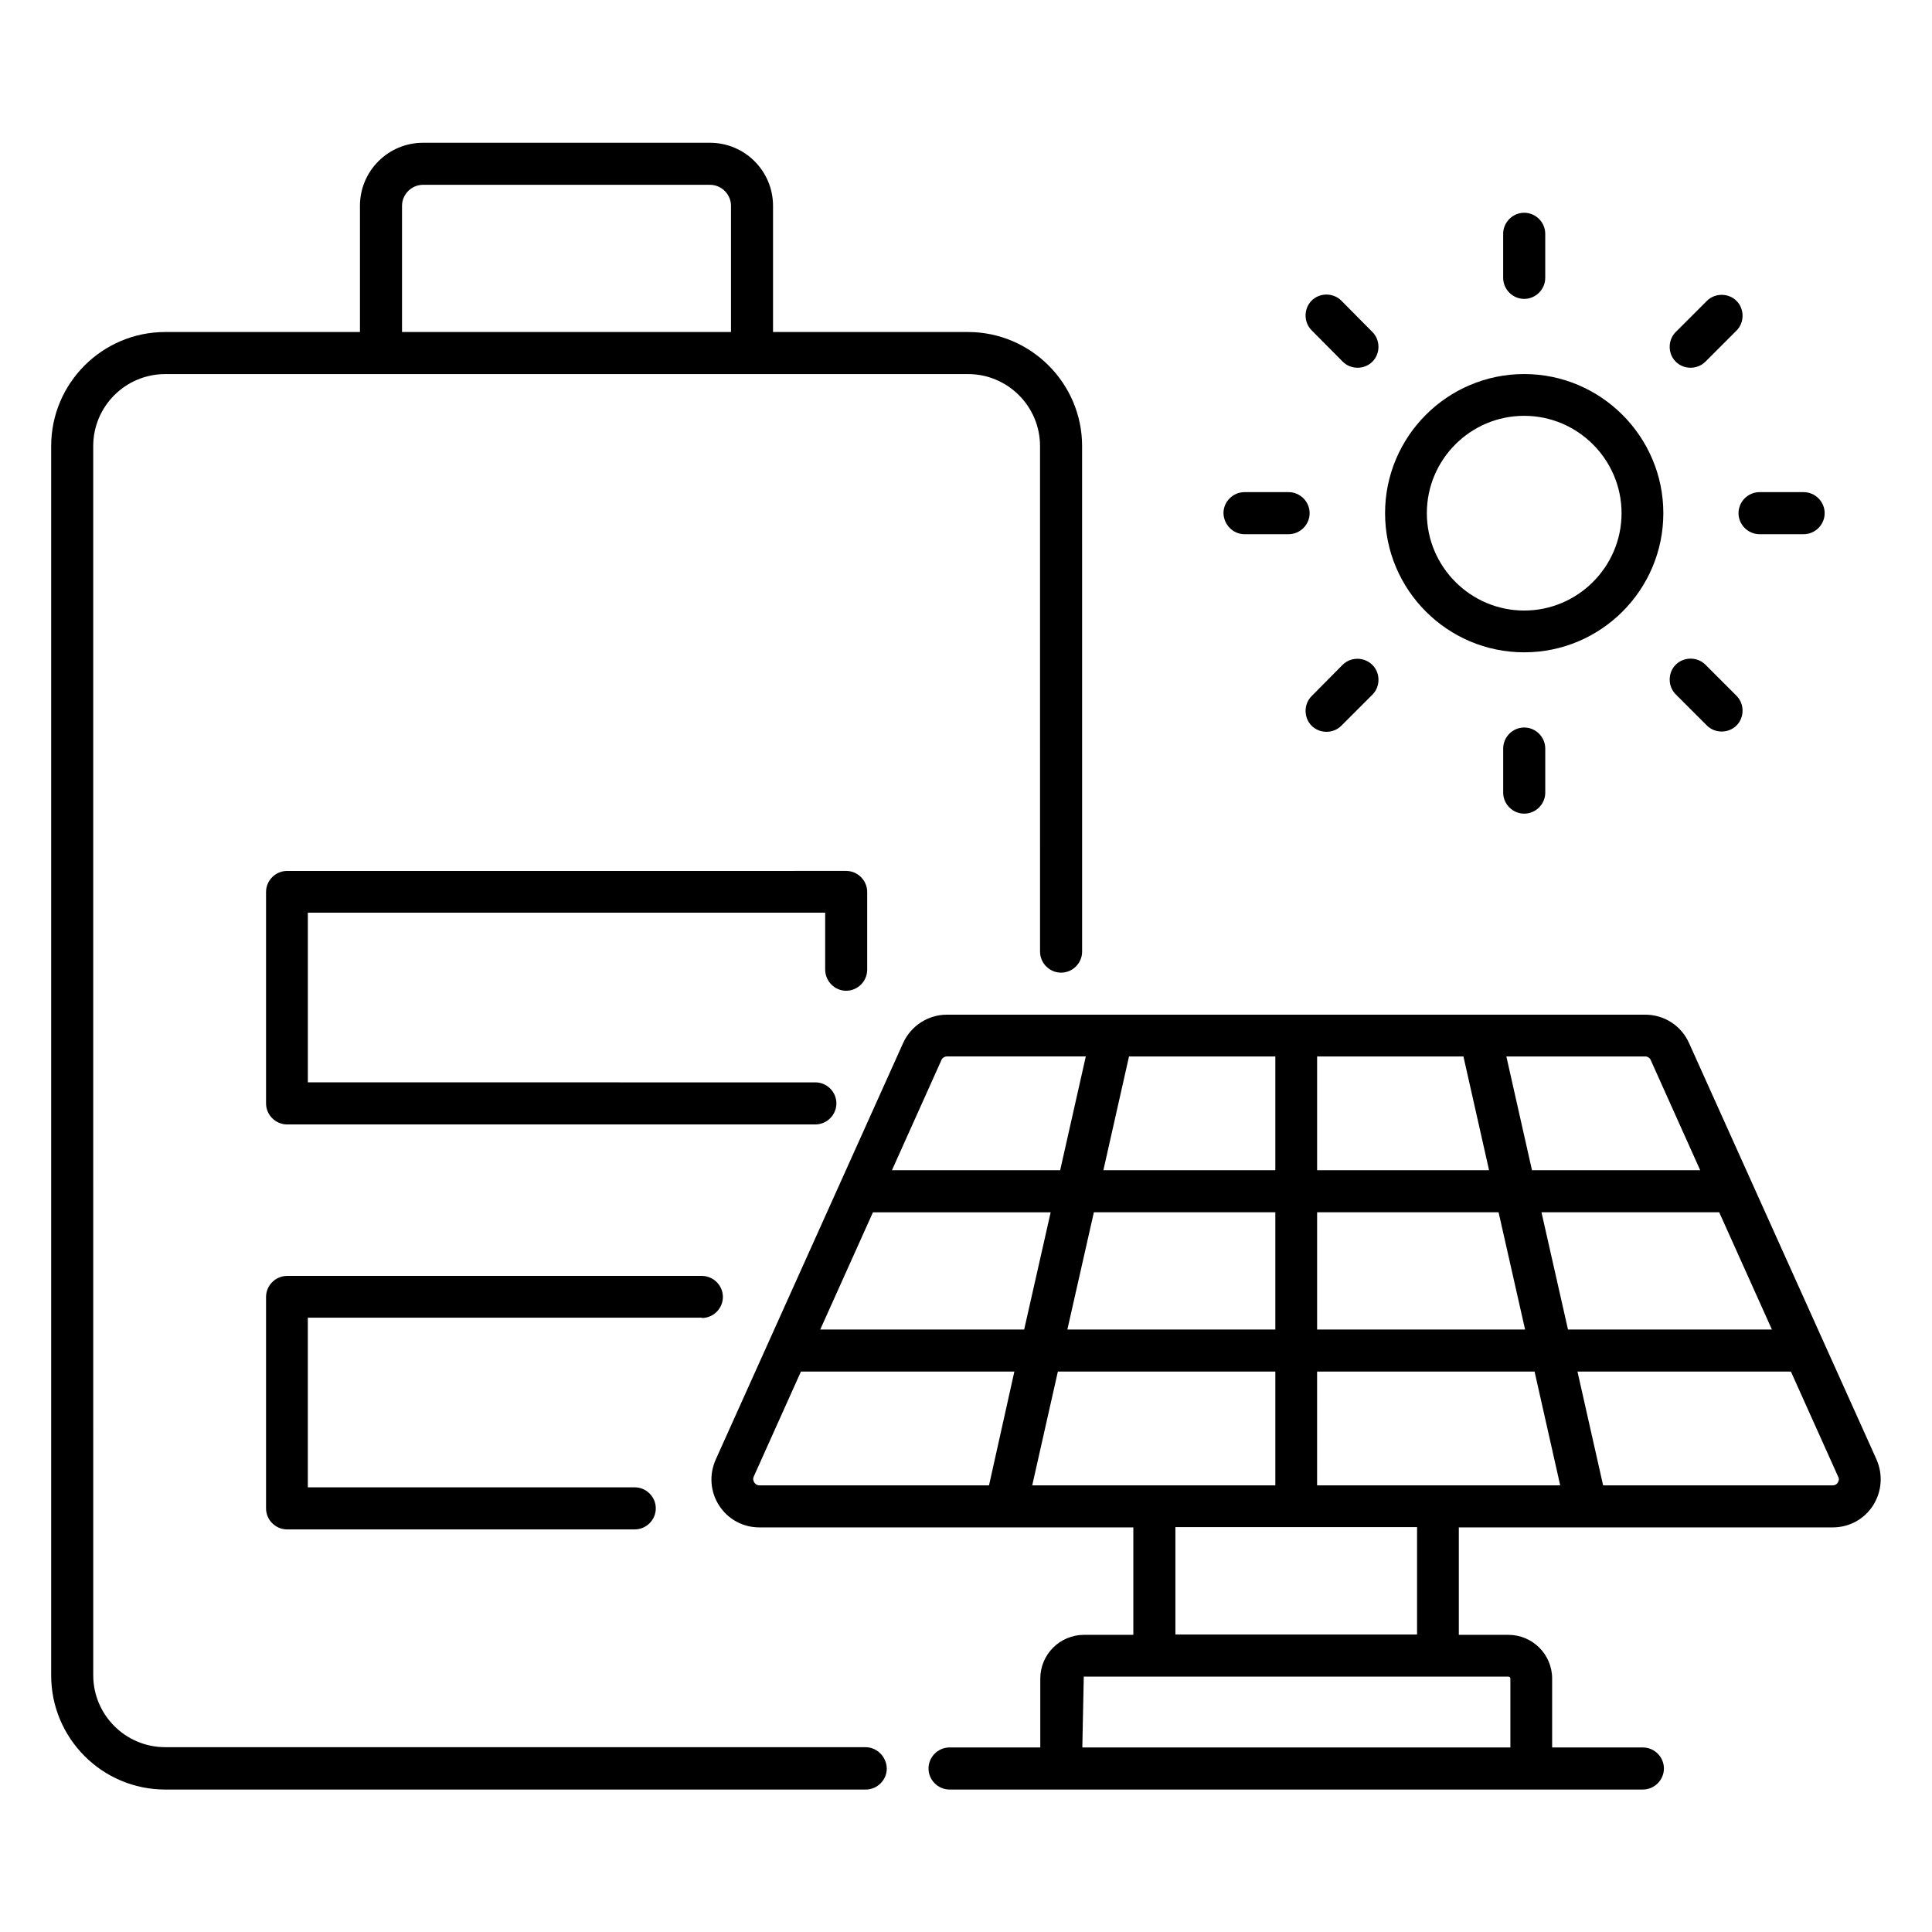 <?xml version="1.0" encoding="UTF-8"?>
<!-- Uploaded to: ICON Repo, www.svgrepo.com, Generator: ICON Repo Mixer Tools -->
<svg fill="#000000" width="800px" height="800px" version="1.1" viewBox="144 144 512 512" xmlns="http://www.w3.org/2000/svg">
 <g>
  <path d="m641.29 530.76-49.695-110.38c-2.062-4.582-6.566-7.481-11.602-7.481h-185.04c-5.039 0-9.543 2.977-11.602 7.481l-49.695 110.46c-1.754 3.969-1.449 8.473 0.918 12.137 2.367 3.664 6.336 5.801 10.688 5.801h99.082v28.473h-13.055c-6.414 0-11.602 5.191-11.602 11.602v18.242h-24.047c-3.055 0-5.574 2.519-5.574 5.574 0 3.055 2.519 5.574 5.574 5.574h183.74c3.055 0 5.574-2.519 5.574-5.574 0-3.055-2.519-5.574-5.574-5.574h-24.047v-18.242c0-6.414-5.191-11.602-11.602-11.602h-13.129v-28.473h99.082c4.352 0 8.32-2.137 10.688-5.801 2.363-3.738 2.668-8.242 0.914-12.211zm-61.297-106.79c0.609 0 1.223 0.383 1.449 0.918l13.129 29.234h-44.578l-6.793-30.152zm-86.945 0h38.777l6.793 30.152h-45.57zm0 41.297h48.09l7.023 31.066h-55.113zm-49.848-41.297h38.777v30.152h-45.57zm76.336 124.73v28.473h-64.043v-28.473zm-37.559-83.434v31.066h-55.113l7.023-31.066zm-88.469-40.383c0.23-0.535 0.84-0.918 1.449-0.918h36.793l-6.793 30.152h-44.578zm12.594 112.75h-60.84c-0.762 0-1.145-0.457-1.375-0.762-0.152-0.305-0.457-0.84-0.152-1.527l12.52-27.863h56.562zm-44.73-41.297 13.969-31.066h47.098l-7.023 31.066zm56.18 41.297 6.793-30.152h57.633v30.152zm126.18 50.688c0.305 0 0.535 0.23 0.535 0.535v18.242h-113.44l0.383-18.777zm-50.688-50.688v-30.152h57.633l6.793 30.152zm59.465-72.363h47.098l13.969 31.066h-54.043zm78.547 71.602c-0.152 0.305-0.609 0.762-1.375 0.762h-60.84l-6.793-30.152h56.562l12.52 27.863c0.387 0.688 0.078 1.223-0.074 1.527z"/>
  <path d="m373.36 607.02h-185.57c-10.535 0-19.082-8.551-19.082-19.082l-0.004-325.72c0-10.535 8.551-19.082 19.082-19.082h212.75c10.535 0 19.082 8.551 19.082 19.082l0.004 133.97c0 3.055 2.519 5.574 5.574 5.574 3.055 0 5.574-2.519 5.574-5.574l-0.004-133.97c0-16.641-13.586-30.23-30.23-30.23h-51.676v-33.434c0-9.238-7.481-16.719-16.719-16.719h-76.031c-9.238 0-16.719 7.481-16.719 16.719v33.434h-51.598c-16.641 0-30.23 13.512-30.23 30.23v325.8c0 16.641 13.512 30.23 30.23 30.23h185.64c3.055 0 5.574-2.519 5.574-5.574-0.078-3.129-2.598-5.648-5.648-5.648zm-122.82-408.47c0-3.055 2.519-5.574 5.574-5.574h76.031c3.055 0 5.574 2.519 5.574 5.574v33.434h-87.18z"/>
  <path d="m330 493.28c3.055 0 5.574-2.519 5.574-5.574 0-3.055-2.519-5.574-5.574-5.574h-109.92c-3.055 0-5.574 2.519-5.574 5.574v56.031c0 3.055 2.519 5.574 5.574 5.574l92.137-0.004c3.055 0 5.574-2.519 5.574-5.574s-2.519-5.574-5.574-5.574l-86.641 0.004v-44.961h104.43z"/>
  <path d="m368.24 406.56c3.055 0 5.574-2.519 5.574-5.574v-20.609c0-3.055-2.519-5.574-5.574-5.574l-148.16 0.004c-3.055 0-5.574 2.519-5.574 5.574v56.031c0 3.055 2.519 5.574 5.574 5.574h140c3.055 0 5.574-2.519 5.574-5.574 0-3.055-2.519-5.574-5.574-5.574l-134.5-0.004v-44.961h137.1v15.039c0 3.129 2.519 5.648 5.57 5.648z"/>
  <path d="m547.93 316.87c20.383 0 36.871-16.566 36.871-36.871s-16.566-36.871-36.871-36.871c-20.383 0-36.871 16.566-36.871 36.871 0.004 20.305 16.492 36.871 36.871 36.871zm0-62.672c14.199 0 25.801 11.602 25.801 25.801s-11.602 25.801-25.801 25.801c-14.199 0-25.801-11.602-25.801-25.801s11.527-25.801 25.801-25.801z"/>
  <path d="m473.81 285.57h11.68c3.055 0 5.574-2.519 5.574-5.574s-2.519-5.574-5.574-5.574h-11.68c-3.055 0-5.574 2.519-5.574 5.574 0.078 3.055 2.523 5.574 5.574 5.574z"/>
  <path d="m610.3 285.57h11.68c3.055 0 5.574-2.519 5.574-5.574s-2.519-5.574-5.574-5.574h-11.68c-3.055 0-5.574 2.519-5.574 5.574s2.519 5.574 5.574 5.574z"/>
  <path d="m499.84 239.85c2.137 2.137 5.727 2.137 7.863 0 2.137-2.137 2.137-5.727 0-7.863l-8.246-8.32c-2.137-2.137-5.727-2.137-7.863 0-2.137 2.137-2.137 5.727 0 7.863z"/>
  <path d="m595.95 320.15c-2.137-2.137-5.727-2.137-7.863 0-2.137 2.137-2.137 5.727 0 7.863l8.246 8.246c2.137 2.137 5.727 2.137 7.863 0 2.137-2.137 2.137-5.727 0-7.863z"/>
  <path d="m547.93 223.21c3.055 0 5.574-2.519 5.574-5.574v-11.676c0-3.055-2.519-5.574-5.574-5.574-3.055 0-5.574 2.519-5.574 5.574v11.68c0.004 3.051 2.523 5.57 5.574 5.57z"/>
  <path d="m542.36 342.37v11.68c0 3.055 2.519 5.574 5.574 5.574s5.574-2.519 5.574-5.574v-11.68c0-3.055-2.519-5.574-5.574-5.574s-5.574 2.519-5.574 5.574z"/>
  <path d="m595.95 239.85 8.246-8.246c2.137-2.137 2.137-5.727 0-7.863-2.137-2.137-5.727-2.137-7.863 0l-8.246 8.246c-2.137 2.137-2.137 5.727 0 7.863 2.141 2.137 5.727 2.137 7.863 0z"/>
  <path d="m499.84 320.15-8.242 8.32c-2.137 2.137-2.137 5.727 0 7.863 2.137 2.137 5.727 2.137 7.863 0l8.246-8.246c2.137-2.137 2.137-5.727 0-7.863-2.141-2.137-5.652-2.211-7.867-0.074z"/>
 </g>
</svg>